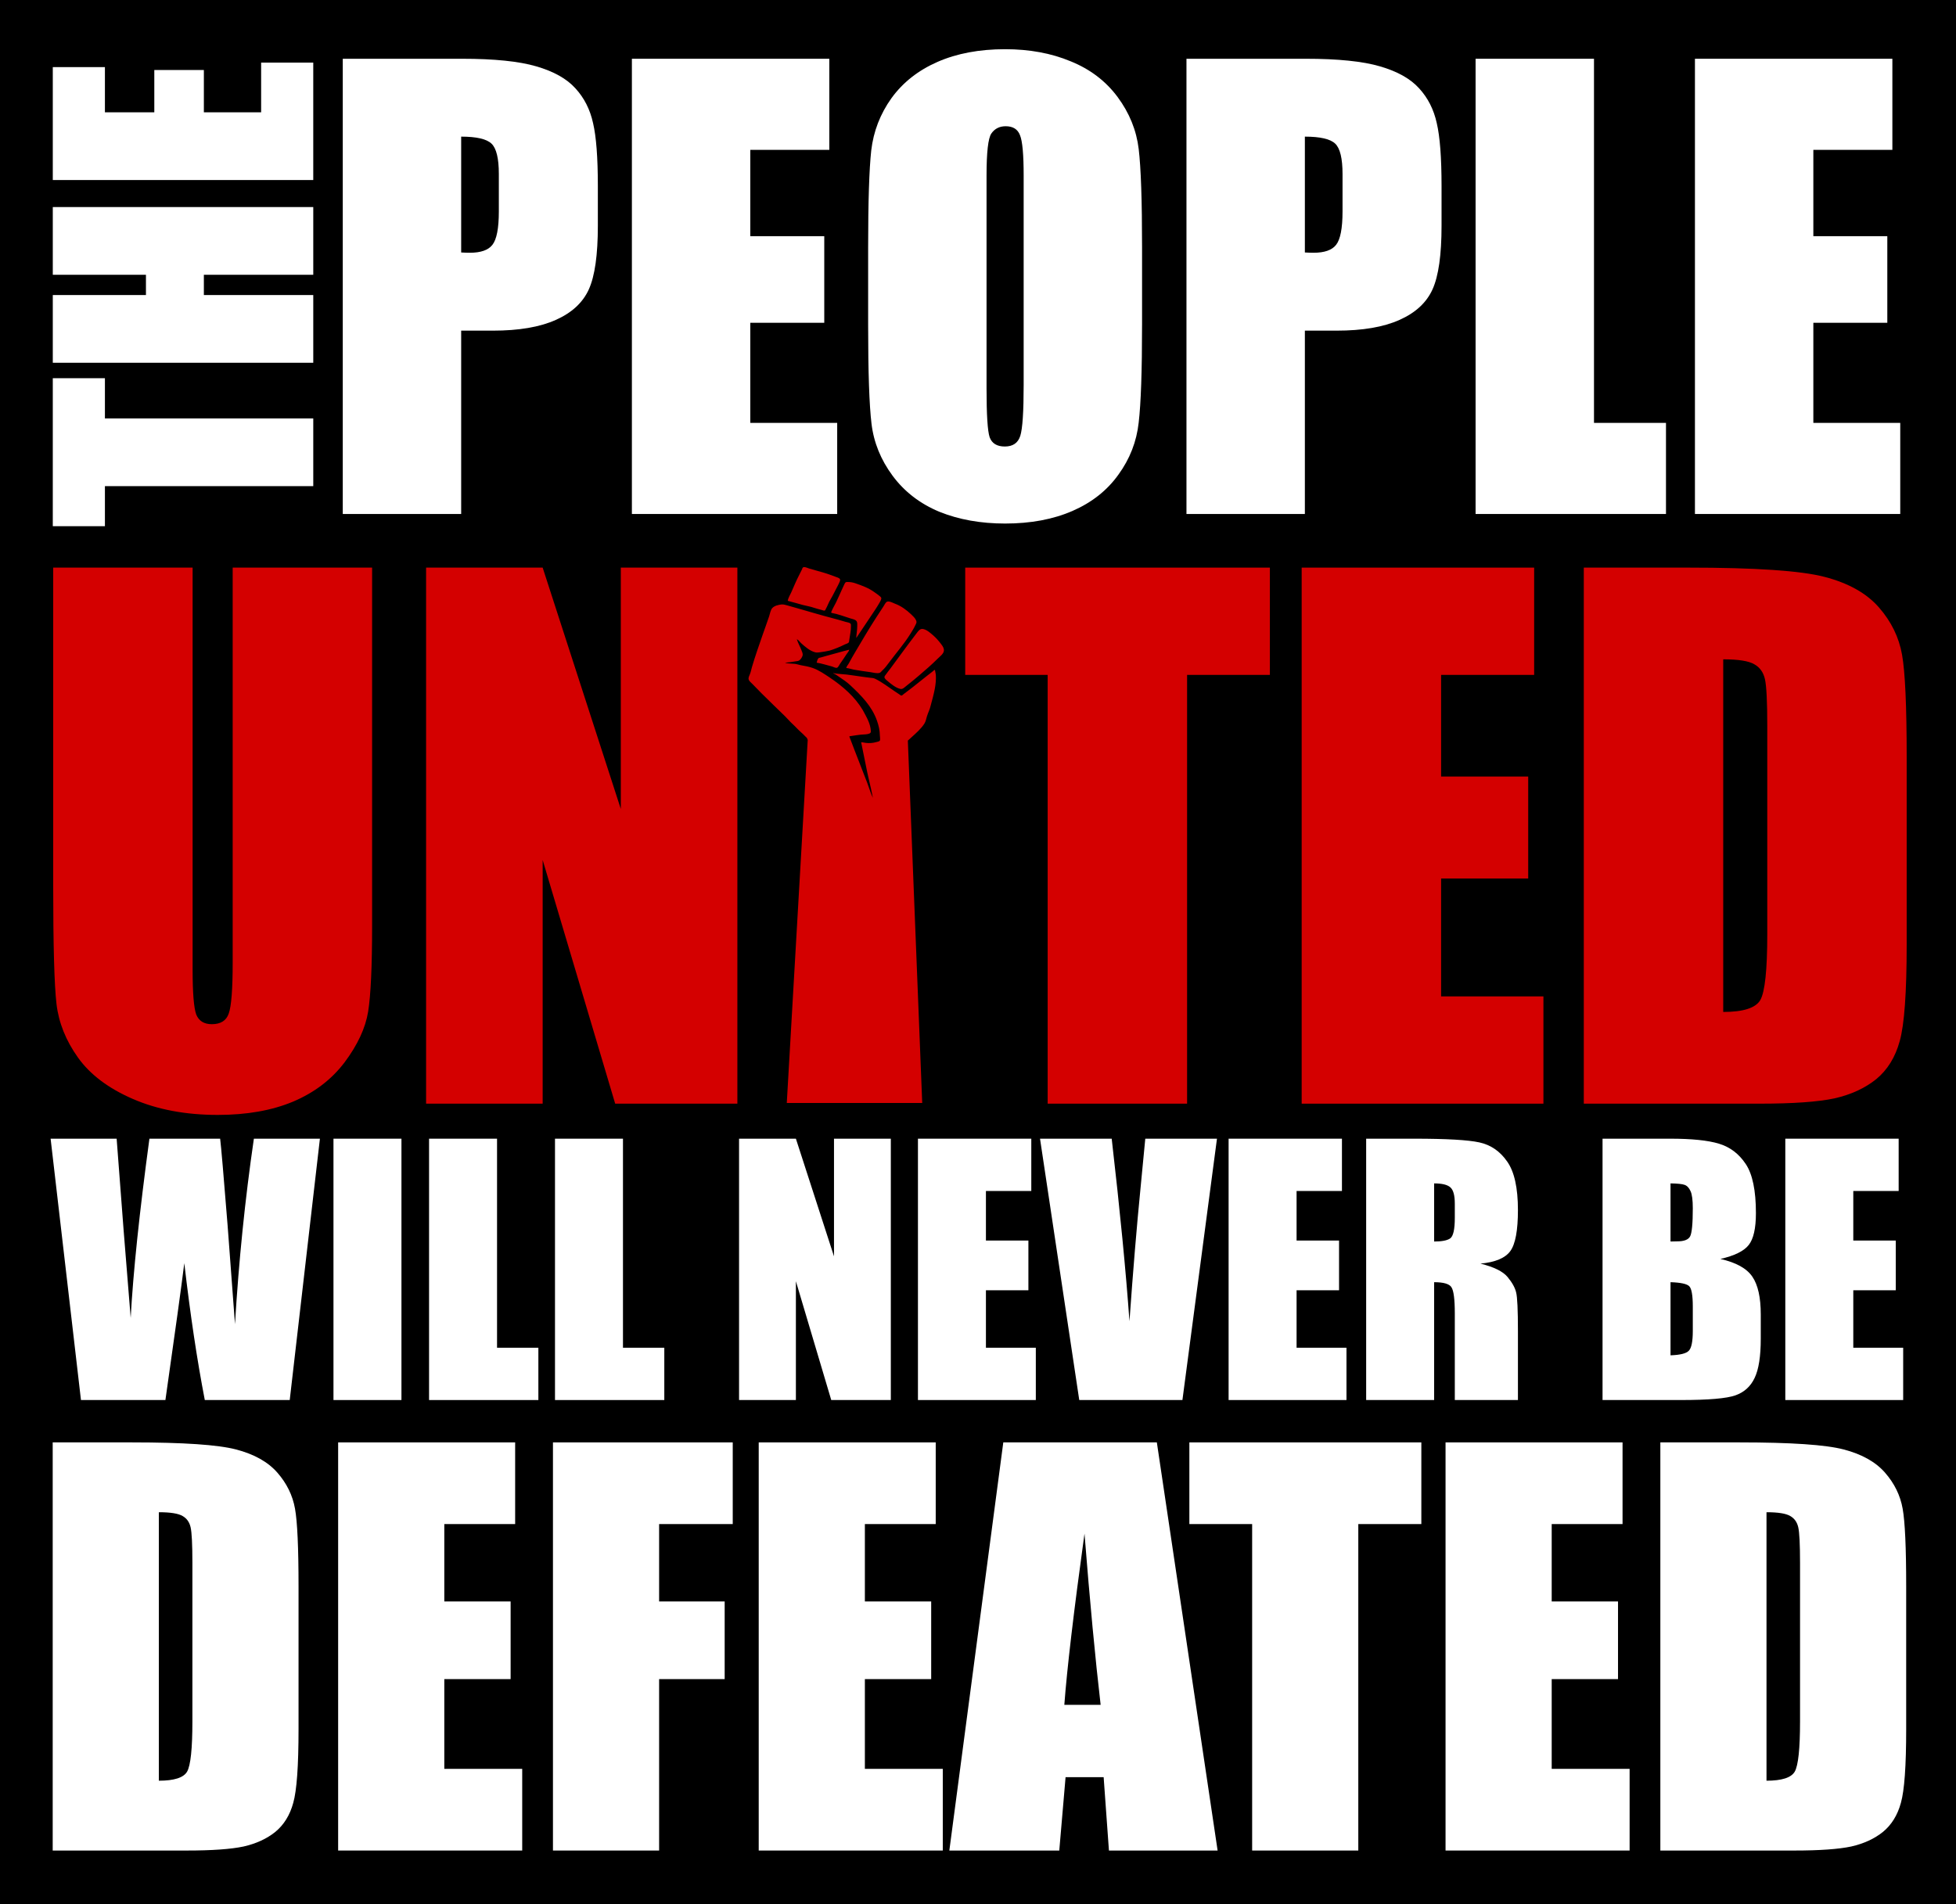 <?xml version="1.0" encoding="UTF-8" standalone="no"?>
<!-- Created with Inkscape (http://www.inkscape.org/) -->

<svg
   xmlns:dc="http://purl.org/dc/elements/1.1/"
   xmlns:cc="http://creativecommons.org/ns#"
   xmlns:rdf="http://www.w3.org/1999/02/22-rdf-syntax-ns#"
   xmlns:svg="http://www.w3.org/2000/svg"
   xmlns="http://www.w3.org/2000/svg"
   xmlns:sodipodi="http://sodipodi.sourceforge.net/DTD/sodipodi-0.dtd"
   xmlns:inkscape="http://www.inkscape.org/namespaces/inkscape"
   width="190"
   height="185"
   id="svg2"
   version="1.1"
   inkscape:version="0.48.4 r9939"
   sodipodi:docname="people_united.svg">
  <defs
     id="defs4">
    <style
       id="style4444"
       type="text/css">.fil3 {fill:#286786}
    .fil1 {fill:#2FAED6}
    .fil4 {fill:#38C5FB}
    .fil0 {fill:#6296AB}
    .fil2 {fill:#6FB2D1}</style>
  </defs>
  <sodipodi:namedview
     id="base"
     pagecolor="#ffffff"
     bordercolor="#666666"
     borderopacity="1.0"
     inkscape:pageopacity="0.0"
     inkscape:pageshadow="2"
     inkscape:zoom="1.4324324"
     inkscape:cx="95"
     inkscape:cy="92.499997"
     inkscape:document-units="px"
     inkscape:current-layer="layer1"
     showgrid="false"
     inkscape:snap-bbox="true"
     inkscape:window-width="1280"
     inkscape:window-height="749"
     inkscape:window-x="0"
     inkscape:window-y="26"
     inkscape:window-maximized="1"
     fit-margin-top="0"
     fit-margin-left="0"
     fit-margin-right="0"
     fit-margin-bottom="0">
    <inkscape:grid
       type="xygrid"
       id="grid3176"
       empspacing="5"
       visible="true"
       enabled="true"
       snapvisiblegridlinesonly="true"
       originx="-218.148px"
       originy="-617.337px" />
  </sodipodi:namedview>
  <g
     inkscape:label="Layer 1"
     inkscape:groupmode="layer"
     id="layer1"
     transform="translate(-218.148,-250.025)">
    <g
       id="g4201"
       transform="translate(163.148,-257.337)">
      <rect
         y="507.362"
         x="55"
         height="185"
         width="190"
         id="rect4115" />
      <g
         style="fill:#ffffff"
         id="g4031"
         transform="translate(-245,103.214)">
        <g
           style="fill:#ffffff"
           id="g4033"
           transform="translate(45,166.786)">
          <g
             style="fill:#ffffff"
             transform="matrix(0.922,0,0,0.922,18.43,18.823)"
             id="g4035">
            <g
               style="fill:#ffffff"
               id="g4037"
               transform="matrix(0,-0.888,0.888,0,-15.38,658.031)">
              <path
                 inkscape:connector-curvature="0"
                 id="path4039"
                 style="font-size:40px;font-style:normal;font-variant:normal;font-weight:bold;font-stretch:normal;line-height:125%;letter-spacing:0px;word-spacing:0px;fill:#ffffff;fill-opacity:1;stroke:none;font-family:Impact;-inkscape-font-specification:Impact Bold"
                 d="m 429.224,312.529 0,6.184 -4.772,0 0,24.719 -8.036,0 0,-24.719 -4.753,0 0,-6.184 17.561,0" />
              <path
                 inkscape:connector-curvature="0"
                 id="path4041"
                 style="font-size:40px;font-style:normal;font-variant:normal;font-weight:bold;font-stretch:normal;line-height:125%;letter-spacing:0px;word-spacing:0px;fill:#ffffff;fill-opacity:1;stroke:none;font-family:Impact;-inkscape-font-specification:Impact Bold"
                 d="m 449.533,312.529 0,30.903 -8.036,0 0,-12.98 -2.405,0 0,12.98 -8.036,0 0,-30.903 8.036,0 0,11.052 2.405,0 0,-11.052 8.036,0" />
              <path
                 inkscape:connector-curvature="0"
                 id="path4043"
                 style="font-size:40px;font-style:normal;font-variant:normal;font-weight:bold;font-stretch:normal;line-height:125%;letter-spacing:0px;word-spacing:0px;fill:#ffffff;fill-opacity:1;stroke:none;font-family:Impact;-inkscape-font-specification:Impact Bold"
                 d="m 452.74,312.529 13.4,0 0,6.184 -5.364,0 0,5.86 5.02,0 0,5.879 -5.02,0 0,6.795 5.898,0 0,6.184 -13.934,0 0,-30.903" />
            </g>
            <g
               style="fill:#ffffff"
               id="g4045"
               transform="matrix(1.517,0,0,1.517,-431.466,-230.343)">
              <path
                 inkscape:connector-curvature="0"
                 id="path4047"
                 style="font-size:40px;font-style:normal;font-variant:normal;font-weight:bold;font-stretch:normal;line-height:125%;letter-spacing:0px;word-spacing:0px;fill:#ffffff;fill-opacity:1;stroke:none;font-family:Impact;-inkscape-font-specification:Impact Bold"
                 d="m 477.366,312.17 8.281,0 c 2.24,3e-5 3.958,0.176 5.156,0.527 1.211,0.352 2.116,0.859 2.715,1.523 0.612,0.664 1.022,1.471 1.23,2.422 0.221,0.938 0.332,2.396 0.332,4.375 l 0,2.754 c -2e-5,2.018 -0.208,3.49 -0.625,4.414 -0.417,0.924 -1.185,1.634 -2.305,2.129 -1.107,0.495 -2.559,0.742 -4.355,0.742 l -2.207,0 0,12.734 -8.223,0 0,-31.621 m 8.223,5.41 0,8.047 c 0.234,0.013 0.436,0.019 0.605,0.019 0.755,2e-5 1.276,-0.182 1.562,-0.547 0.299,-0.378 0.449,-1.152 0.449,-2.324 l 0,-2.598 c -1e-5,-1.081 -0.169,-1.784 -0.508,-2.109 -0.339,-0.325 -1.042,-0.488 -2.109,-0.488" />
              <path
                 inkscape:connector-curvature="0"
                 id="path4049"
                 style="font-size:40px;font-style:normal;font-variant:normal;font-weight:bold;font-stretch:normal;line-height:125%;letter-spacing:0px;word-spacing:0px;fill:#ffffff;fill-opacity:1;stroke:none;font-family:Impact;-inkscape-font-specification:Impact Bold"
                 d="m 497.444,312.17 13.711,0 0,6.328 -5.488,0 0,5.996 5.137,0 0,6.016 -5.137,0 0,6.953 6.035,0 0,6.328 -14.258,0 0,-31.621" />
              <path
                 inkscape:connector-curvature="0"
                 id="path4051"
                 style="font-size:40px;font-style:normal;font-variant:normal;font-weight:bold;font-stretch:normal;line-height:125%;letter-spacing:0px;word-spacing:0px;fill:#ffffff;fill-opacity:1;stroke:none;font-family:Impact;-inkscape-font-specification:Impact Bold"
                 d="m 532.874,330.685 c -2e-5,3.177 -0.078,5.43 -0.234,6.758 -0.143,1.315 -0.612,2.52 -1.406,3.613 -0.781,1.094 -1.842,1.934 -3.184,2.52 -1.341,0.586 -2.904,0.879 -4.688,0.879 -1.693,0 -3.216,-0.273 -4.57,-0.82 -1.341,-0.56 -2.422,-1.393 -3.242,-2.5 -0.82,-1.107 -1.309,-2.311 -1.465,-3.613 -0.156,-1.302 -0.234,-3.581 -0.234,-6.836 l 0,-5.41 c 0,-3.177 0.072,-5.423 0.215,-6.738 0.156,-1.328 0.625,-2.539 1.406,-3.633 0.794,-1.094 1.862,-1.934 3.203,-2.52 1.341,-0.586 2.904,-0.879 4.688,-0.879 1.693,4e-5 3.21,0.28 4.551,0.84 1.354,0.547 2.441,1.374 3.262,2.48 0.82,1.107 1.309,2.311 1.465,3.613 0.156,1.302 0.234,3.581 0.234,6.836 l 0,5.41 m -8.223,-10.391 c -2e-5,-1.471 -0.085,-2.409 -0.254,-2.812 -0.156,-0.417 -0.488,-0.625 -0.996,-0.625 -0.43,2e-5 -0.762,0.169 -0.996,0.508 -0.221,0.326 -0.332,1.302 -0.332,2.93 l 0,14.766 c -10e-6,1.836 0.072,2.969 0.215,3.398 0.156,0.43 0.508,0.645 1.055,0.645 0.56,10e-6 0.918,-0.247 1.074,-0.742 0.156,-0.495 0.234,-1.673 0.234,-3.535 l 0,-14.531" />
              <path
                 inkscape:connector-curvature="0"
                 id="path4053"
                 style="font-size:40px;font-style:normal;font-variant:normal;font-weight:bold;font-stretch:normal;line-height:125%;letter-spacing:0px;word-spacing:0px;fill:#ffffff;fill-opacity:1;stroke:none;font-family:Impact;-inkscape-font-specification:Impact Bold"
                 d="m 535.96,312.17 8.281,0 c 2.24,3e-5 3.958,0.176 5.156,0.527 1.211,0.352 2.116,0.859 2.715,1.523 0.612,0.664 1.022,1.471 1.23,2.422 0.221,0.938 0.332,2.396 0.332,4.375 l 0,2.754 c -2e-5,2.018 -0.208,3.49 -0.625,4.414 -0.417,0.924 -1.185,1.634 -2.305,2.129 -1.107,0.495 -2.559,0.742 -4.355,0.742 l -2.207,0 0,12.734 -8.223,0 0,-31.621 m 8.223,5.41 0,8.047 c 0.234,0.013 0.436,0.019 0.605,0.019 0.755,2e-5 1.276,-0.182 1.562,-0.547 0.299,-0.378 0.449,-1.152 0.449,-2.324 l 0,-2.598 c -10e-6,-1.081 -0.169,-1.784 -0.508,-2.109 -0.339,-0.325 -1.042,-0.488 -2.109,-0.488" />
              <path
                 inkscape:connector-curvature="0"
                 id="path4055"
                 style="font-size:40px;font-style:normal;font-variant:normal;font-weight:bold;font-stretch:normal;line-height:125%;letter-spacing:0px;word-spacing:0px;fill:#ffffff;fill-opacity:1;stroke:none;font-family:Impact;-inkscape-font-specification:Impact Bold"
                 d="m 564.261,312.17 0,25.293 5,0 0,6.328 -13.223,0 0,-31.621 8.223,0" />
              <path
                 inkscape:connector-curvature="0"
                 id="path4057"
                 style="font-size:40px;font-style:normal;font-variant:normal;font-weight:bold;font-stretch:normal;line-height:125%;letter-spacing:0px;word-spacing:0px;fill:#ffffff;fill-opacity:1;stroke:none;font-family:Impact;-inkscape-font-specification:Impact Bold"
                 d="m 571.272,312.17 13.711,0 0,6.328 -5.488,0 0,5.996 5.137,0 0,6.016 -5.137,0 0,6.953 6.035,0 0,6.328 -14.258,0 0,-31.621" />
            </g>
          </g>
          <g
             style="fill:#ffffff"
             id="g4059"
             transform="matrix(1.647,0,0,1.647,-419.965,-303.985)">
            <path
               d="m 431.761,362.17 0,21.133 c -2e-5,2.396 -0.078,4.082 -0.234,5.059 -0.156,0.964 -0.619,1.96 -1.387,2.988 -0.768,1.016 -1.784,1.79 -3.047,2.324 -1.25,0.521 -2.728,0.781 -4.434,0.781 -1.888,0 -3.555,-0.312 -5,-0.938 -1.445,-0.625 -2.526,-1.439 -3.242,-2.441 -0.716,-1.003 -1.139,-2.057 -1.27,-3.164 -0.13,-1.12 -0.195,-3.464 -0.195,-7.031 l 0,-18.711 8.223,0 0,23.711 c -1e-5,1.38 0.072,2.266 0.215,2.656 0.156,0.378 0.462,0.566 0.918,0.566 0.521,10e-6 0.853,-0.208 0.996,-0.625 0.156,-0.43 0.234,-1.432 0.234,-3.008 l 0,-23.301 8.223,0"
               style="font-size:40px;font-style:normal;font-variant:normal;font-weight:bold;font-stretch:normal;line-height:125%;letter-spacing:0px;word-spacing:0px;fill:#d40000;fill-opacity:1;stroke:none;font-family:Impact;-inkscape-font-specification:Impact Bold"
               id="path4061"
               inkscape:connector-curvature="0" />
            <path
               d="m 453.304,362.17 0,31.621 -7.207,0 -4.277,-14.375 0,14.375 -6.875,0 0,-31.621 6.875,0 4.609,14.238 0,-14.238 6.875,0"
               style="font-size:40px;font-style:normal;font-variant:normal;font-weight:bold;font-stretch:normal;line-height:125%;letter-spacing:0px;word-spacing:0px;fill:#d40000;fill-opacity:1;stroke:none;font-family:Impact;-inkscape-font-specification:Impact Bold"
               id="path4063"
               inkscape:connector-curvature="0" />
            <path
               d="m 484.71,362.17 0,6.328 -4.883,0 0,25.293 -8.223,0 0,-25.293 -4.863,0 0,-6.328 17.969,0"
               style="font-size:40px;font-style:normal;font-variant:normal;font-weight:bold;font-stretch:normal;line-height:125%;letter-spacing:0px;word-spacing:0px;fill:#d40000;fill-opacity:1;stroke:none;font-family:Impact;-inkscape-font-specification:Impact Bold"
               id="path4065"
               inkscape:connector-curvature="0" />
            <path
               d="m 486.585,362.17 13.711,0 0,6.328 -5.488,0 0,5.996 5.137,0 0,6.016 -5.137,0 0,6.953 6.035,0 0,6.328 -14.258,0 0,-31.621"
               style="font-size:40px;font-style:normal;font-variant:normal;font-weight:bold;font-stretch:normal;line-height:125%;letter-spacing:0px;word-spacing:0px;fill:#d40000;fill-opacity:1;stroke:none;font-family:Impact;-inkscape-font-specification:Impact Bold"
               id="path4067"
               inkscape:connector-curvature="0" />
            <path
               d="m 503.225,362.17 6.152,0 c 3.971,3e-5 6.654,0.182 8.047,0.547 1.406,0.365 2.474,0.964 3.203,1.797 0.729,0.833 1.185,1.764 1.367,2.793 0.182,1.016 0.273,3.021 0.273,6.016 l 0,11.074 c -2e-5,2.839 -0.137,4.74 -0.41,5.703 -0.26,0.951 -0.723,1.699 -1.387,2.246 -0.664,0.534 -1.484,0.911 -2.461,1.133 -0.977,0.208 -2.448,0.312 -4.414,0.312 l -10.371,0 0,-31.621 m 8.223,5.41 0,20.801 c 1.185,10e-6 1.914,-0.234 2.188,-0.703 0.273,-0.482 0.41,-1.777 0.41,-3.887 l 0,-12.285 c -2e-5,-1.432 -0.046,-2.35 -0.137,-2.754 -0.091,-0.404 -0.299,-0.697 -0.625,-0.879 -0.326,-0.195 -0.938,-0.293 -1.836,-0.293"
               style="font-size:40px;font-style:normal;font-variant:normal;font-weight:bold;font-stretch:normal;line-height:125%;letter-spacing:0px;word-spacing:0px;fill:#d40000;fill-opacity:1;stroke:none;font-family:Impact;-inkscape-font-specification:Impact Bold"
               id="path4069"
               inkscape:connector-curvature="0" />
          </g>
          <g
             style="fill:#ffffff"
             id="g4071"
             transform="matrix(0.803,0,0,0.803,-70.462,17.019)">
            <path
               d="m 444.007,412.17 -3.652,31.621 -10.273,0 c -0.938,-4.857 -1.764,-10.378 -2.48,-16.562 -0.326,2.643 -1.087,8.164 -2.285,16.562 l -10.215,0 -3.672,-31.621 7.988,0 0.84,11.035 0.859,10.645 c 0.299,-5.508 1.055,-12.734 2.266,-21.68 l 8.555,0 c 0.117,0.925 0.417,4.401 0.898,10.43 l 0.898,12.012 c 0.456,-7.643 1.217,-15.124 2.285,-22.441 l 7.988,0"
               style="font-size:40px;font-style:normal;font-variant:normal;font-weight:bold;font-stretch:normal;line-height:125%;letter-spacing:0px;word-spacing:0px;fill:#ffffff;fill-opacity:1;stroke:none;font-family:Impact;-inkscape-font-specification:Impact Bold"
               id="path4073"
               inkscape:connector-curvature="0" />
            <path
               d="m 453.87,412.17 0,31.621 -8.223,0 0,-31.621 8.223,0"
               style="font-size:40px;font-style:normal;font-variant:normal;font-weight:bold;font-stretch:normal;line-height:125%;letter-spacing:0px;word-spacing:0px;fill:#ffffff;fill-opacity:1;stroke:none;font-family:Impact;-inkscape-font-specification:Impact Bold"
               id="path4075"
               inkscape:connector-curvature="0" />
            <path
               d="m 465.433,412.17 0,25.293 5,0 0,6.328 -13.223,0 0,-31.621 8.223,0"
               style="font-size:40px;font-style:normal;font-variant:normal;font-weight:bold;font-stretch:normal;line-height:125%;letter-spacing:0px;word-spacing:0px;fill:#ffffff;fill-opacity:1;stroke:none;font-family:Impact;-inkscape-font-specification:Impact Bold"
               id="path4077"
               inkscape:connector-curvature="0" />
            <path
               d="m 480.667,412.17 0,25.293 5,0 0,6.328 -13.223,0 0,-31.621 8.223,0"
               style="font-size:40px;font-style:normal;font-variant:normal;font-weight:bold;font-stretch:normal;line-height:125%;letter-spacing:0px;word-spacing:0px;fill:#ffffff;fill-opacity:1;stroke:none;font-family:Impact;-inkscape-font-specification:Impact Bold"
               id="path4079"
               inkscape:connector-curvature="0" />
            <path
               d="m 513.069,412.17 0,31.621 -7.207,0 -4.277,-14.375 0,14.375 -6.875,0 0,-31.621 6.875,0 4.609,14.238 0,-14.238 6.875,0"
               style="font-size:40px;font-style:normal;font-variant:normal;font-weight:bold;font-stretch:normal;line-height:125%;letter-spacing:0px;word-spacing:0px;fill:#ffffff;fill-opacity:1;stroke:none;font-family:Impact;-inkscape-font-specification:Impact Bold"
               id="path4081"
               inkscape:connector-curvature="0" />
            <path
               d="m 516.35,412.17 13.711,0 0,6.328 -5.488,0 0,5.996 5.137,0 0,6.016 -5.137,0 0,6.953 6.035,0 0,6.328 -14.258,0 0,-31.621"
               style="font-size:40px;font-style:normal;font-variant:normal;font-weight:bold;font-stretch:normal;line-height:125%;letter-spacing:0px;word-spacing:0px;fill:#ffffff;fill-opacity:1;stroke:none;font-family:Impact;-inkscape-font-specification:Impact Bold"
               id="path4083"
               inkscape:connector-curvature="0" />
            <path
               d="m 552.522,412.17 -4.18,31.621 -12.48,0 -4.746,-31.621 8.672,0 c 1.003,8.711 1.719,16.074 2.148,22.09 0.43,-6.081 0.879,-11.484 1.348,-16.211 l 0.566,-5.879 8.672,0"
               style="font-size:40px;font-style:normal;font-variant:normal;font-weight:bold;font-stretch:normal;line-height:125%;letter-spacing:0px;word-spacing:0px;fill:#ffffff;fill-opacity:1;stroke:none;font-family:Impact;-inkscape-font-specification:Impact Bold"
               id="path4085"
               inkscape:connector-curvature="0" />
            <path
               d="m 553.929,412.17 13.711,0 0,6.328 -5.488,0 0,5.996 5.137,0 0,6.016 -5.137,0 0,6.953 6.035,0 0,6.328 -14.258,0 0,-31.621"
               style="font-size:40px;font-style:normal;font-variant:normal;font-weight:bold;font-stretch:normal;line-height:125%;letter-spacing:0px;word-spacing:0px;fill:#ffffff;fill-opacity:1;stroke:none;font-family:Impact;-inkscape-font-specification:Impact Bold"
               id="path4087"
               inkscape:connector-curvature="0" />
            <path
               d="m 570.569,412.17 5.82,0 c 3.88,3e-5 6.504,0.15 7.871,0.449 1.38,0.3 2.5,1.068 3.359,2.305 0.872,1.224 1.309,3.184 1.309,5.879 -2e-5,2.461 -0.306,4.115 -0.918,4.961 -0.612,0.846 -1.816,1.354 -3.613,1.523 1.628,0.404 2.721,0.944 3.281,1.621 0.56,0.677 0.905,1.302 1.035,1.875 0.143,0.56 0.215,2.116 0.215,4.668 l 0,8.34 -7.637,0 0,-10.508 c -10e-6,-1.693 -0.137,-2.741 -0.41,-3.145 -0.26,-0.404 -0.957,-0.605 -2.09,-0.605 l 0,14.258 -8.223,0 0,-31.621 m 8.223,5.41 0,7.031 c 0.924,2e-5 1.569,-0.124 1.934,-0.371 0.378,-0.26 0.566,-1.087 0.566,-2.48 l 0,-1.738 c -10e-6,-1.003 -0.182,-1.66 -0.547,-1.973 -0.352,-0.312 -1.003,-0.469 -1.953,-0.469"
               style="font-size:40px;font-style:normal;font-variant:normal;font-weight:bold;font-stretch:normal;line-height:125%;letter-spacing:0px;word-spacing:0px;fill:#ffffff;fill-opacity:1;stroke:none;font-family:Impact;-inkscape-font-specification:Impact Bold"
               id="path4089"
               inkscape:connector-curvature="0" />
            <path
               d="m 599.163,412.17 8.203,0 c 2.591,3e-5 4.551,0.202 5.879,0.605 1.341,0.404 2.422,1.224 3.242,2.461 0.82,1.224 1.23,3.203 1.23,5.938 -2e-5,1.849 -0.293,3.138 -0.879,3.867 -0.573,0.729 -1.712,1.289 -3.418,1.68 1.901,0.43 3.19,1.146 3.867,2.148 0.677,0.99 1.016,2.513 1.016,4.57 l 0,2.93 c -2e-5,2.135 -0.247,3.717 -0.742,4.746 -0.482,1.029 -1.257,1.732 -2.324,2.109 -1.068,0.378 -3.255,0.566 -6.562,0.566 l -9.512,0 0,-31.621 m 8.223,5.41 0,7.031 c 0.352,-0.013 0.625,-0.019 0.82,-0.019 0.807,2e-5 1.322,-0.195 1.543,-0.586 0.221,-0.404 0.332,-1.543 0.332,-3.418 -10e-6,-0.99 -0.091,-1.68 -0.273,-2.07 -0.182,-0.404 -0.423,-0.658 -0.723,-0.762 -0.286,-0.104 -0.853,-0.163 -1.699,-0.176 m 0,11.953 0,8.848 c 1.159,-0.039 1.895,-0.221 2.207,-0.547 0.326,-0.326 0.488,-1.126 0.488,-2.402 l 0,-2.949 c -10e-6,-1.354 -0.143,-2.174 -0.43,-2.461 -0.286,-0.286 -1.042,-0.449 -2.266,-0.488"
               style="font-size:40px;font-style:normal;font-variant:normal;font-weight:bold;font-stretch:normal;line-height:125%;letter-spacing:0px;word-spacing:0px;fill:#ffffff;fill-opacity:1;stroke:none;font-family:Impact;-inkscape-font-specification:Impact Bold"
               id="path4091"
               inkscape:connector-curvature="0" />
            <path
               d="m 621.272,412.17 13.711,0 0,6.328 -5.488,0 0,5.996 5.137,0 0,6.016 -5.137,0 0,6.953 6.035,0 0,6.328 -14.258,0 0,-31.621"
               style="font-size:40px;font-style:normal;font-variant:normal;font-weight:bold;font-stretch:normal;line-height:125%;letter-spacing:0px;word-spacing:0px;fill:#ffffff;fill-opacity:1;stroke:none;font-family:Impact;-inkscape-font-specification:Impact Bold"
               id="path4093"
               inkscape:connector-curvature="0" />
          </g>
          <g
             style="fill:#ffffff"
             id="g4095"
             transform="matrix(1.254,0,0,1.254,-257.868,-202.063)">
            <path
               d="m 413.069,462.17 6.152,0 c 3.971,3e-5 6.654,0.182 8.047,0.547 1.406,0.365 2.474,0.964 3.203,1.797 0.729,0.833 1.185,1.764 1.367,2.793 0.182,1.016 0.273,3.021 0.273,6.016 l 0,11.074 c -2e-5,2.839 -0.137,4.74 -0.41,5.703 -0.26,0.951 -0.723,1.699 -1.387,2.246 -0.664,0.534 -1.484,0.911 -2.461,1.133 -0.977,0.208 -2.448,0.312 -4.414,0.312 l -10.371,0 0,-31.621 m 8.223,5.41 0,20.801 c 1.185,10e-6 1.914,-0.234 2.188,-0.703 0.273,-0.482 0.41,-1.777 0.41,-3.887 l 0,-12.285 c -2e-5,-1.432 -0.046,-2.35 -0.137,-2.754 -0.091,-0.404 -0.299,-0.697 -0.625,-0.879 -0.326,-0.195 -0.938,-0.293 -1.836,-0.293"
               style="font-size:40px;font-style:normal;font-variant:normal;font-weight:bold;font-stretch:normal;line-height:125%;letter-spacing:0px;word-spacing:0px;fill:#ffffff;fill-opacity:1;stroke:none;font-family:Impact;-inkscape-font-specification:Impact Bold"
               id="path4097"
               inkscape:connector-curvature="0" />
            <path
               d="m 435.179,462.17 13.711,0 0,6.328 -5.488,0 0,5.996 5.137,0 0,6.016 -5.137,0 0,6.953 6.035,0 0,6.328 -14.258,0 0,-31.621"
               style="font-size:40px;font-style:normal;font-variant:normal;font-weight:bold;font-stretch:normal;line-height:125%;letter-spacing:0px;word-spacing:0px;fill:#ffffff;fill-opacity:1;stroke:none;font-family:Impact;-inkscape-font-specification:Impact Bold"
               id="path4099"
               inkscape:connector-curvature="0" />
            <path
               d="m 451.819,462.17 13.926,0 0,6.328 -5.703,0 0,5.996 5.078,0 0,6.016 -5.078,0 0,13.281 -8.223,0 0,-31.621"
               style="font-size:40px;font-style:normal;font-variant:normal;font-weight:bold;font-stretch:normal;line-height:125%;letter-spacing:0px;word-spacing:0px;fill:#ffffff;fill-opacity:1;stroke:none;font-family:Impact;-inkscape-font-specification:Impact Bold"
               id="path4101"
               inkscape:connector-curvature="0" />
            <path
               d="m 467.757,462.17 13.711,0 0,6.328 -5.488,0 0,5.996 5.137,0 0,6.016 -5.137,0 0,6.953 6.035,0 0,6.328 -14.258,0 0,-31.621"
               style="font-size:40px;font-style:normal;font-variant:normal;font-weight:bold;font-stretch:normal;line-height:125%;letter-spacing:0px;word-spacing:0px;fill:#ffffff;fill-opacity:1;stroke:none;font-family:Impact;-inkscape-font-specification:Impact Bold"
               id="path4103"
               inkscape:connector-curvature="0" />
            <path
               d="m 498.597,462.17 4.707,31.621 -8.418,0 -0.41,-5.684 -2.949,0 -0.488,5.684 -8.516,0 4.18,-31.621 11.895,0 m -4.355,20.332 c -0.417,-3.581 -0.833,-8.001 -1.25,-13.262 -0.833,6.042 -1.354,10.462 -1.562,13.262 l 2.812,0"
               style="font-size:40px;font-style:normal;font-variant:normal;font-weight:bold;font-stretch:normal;line-height:125%;letter-spacing:0px;word-spacing:0px;fill:#ffffff;fill-opacity:1;stroke:none;font-family:Impact;-inkscape-font-specification:Impact Bold"
               id="path4105"
               inkscape:connector-curvature="0" />
            <path
               d="m 519.085,462.17 0,6.328 -4.883,0 0,25.293 -8.223,0 0,-25.293 -4.863,0 0,-6.328 17.969,0"
               style="font-size:40px;font-style:normal;font-variant:normal;font-weight:bold;font-stretch:normal;line-height:125%;letter-spacing:0px;word-spacing:0px;fill:#ffffff;fill-opacity:1;stroke:none;font-family:Impact;-inkscape-font-specification:Impact Bold"
               id="path4107"
               inkscape:connector-curvature="0" />
            <path
               d="m 520.96,462.17 13.711,0 0,6.328 -5.488,0 0,5.996 5.137,0 0,6.016 -5.137,0 0,6.953 6.035,0 0,6.328 -14.258,0 0,-31.621"
               style="font-size:40px;font-style:normal;font-variant:normal;font-weight:bold;font-stretch:normal;line-height:125%;letter-spacing:0px;word-spacing:0px;fill:#ffffff;fill-opacity:1;stroke:none;font-family:Impact;-inkscape-font-specification:Impact Bold"
               id="path4109"
               inkscape:connector-curvature="0" />
            <path
               d="m 537.6,462.17 6.152,0 c 3.971,3e-5 6.654,0.182 8.047,0.547 1.406,0.365 2.474,0.964 3.203,1.797 0.729,0.833 1.185,1.764 1.367,2.793 0.182,1.016 0.273,3.021 0.273,6.016 l 0,11.074 c -2e-5,2.839 -0.137,4.74 -0.41,5.703 -0.26,0.951 -0.723,1.699 -1.387,2.246 -0.664,0.534 -1.484,0.911 -2.461,1.133 -0.977,0.208 -2.448,0.312 -4.414,0.312 l -10.371,0 0,-31.621 m 8.223,5.41 0,20.801 c 1.185,10e-6 1.914,-0.234 2.188,-0.703 0.273,-0.482 0.41,-1.777 0.41,-3.887 l 0,-12.285 c -2e-5,-1.432 -0.046,-2.35 -0.137,-2.754 -0.091,-0.404 -0.299,-0.697 -0.625,-0.879 -0.326,-0.195 -0.938,-0.293 -1.836,-0.293"
               style="font-size:40px;font-style:normal;font-variant:normal;font-weight:bold;font-stretch:normal;line-height:125%;letter-spacing:0px;word-spacing:0px;fill:#ffffff;fill-opacity:1;stroke:none;font-family:Impact;-inkscape-font-specification:Impact Bold"
               id="path4111"
               inkscape:connector-curvature="0" />
          </g>
        </g>
        <path
           inkscape:connector-curvature="0"
           id="path4113"
           d="m 378.12,459.245 c 0.155,-0.002 0.351,0.1 0.476,0.137 0.443,0.134 0.899,0.253 1.343,0.381 0.413,0.119 0.795,0.261 1.195,0.412 0.126,0.048 0.382,0.112 0.455,0.233 0.064,0.108 -0.041,0.294 -0.085,0.391 -0.15,0.333 -0.344,0.645 -0.497,0.973 -0.179,0.383 -0.434,0.737 -0.592,1.131 -0.056,0.139 -0.119,0.259 -0.19,0.391 -0.026,0.049 -0.054,0.141 -0.106,0.169 -0.069,0.038 -0.226,-0.033 -0.296,-0.053 -0.249,-0.07 -0.507,-0.124 -0.751,-0.211 -0.35,-0.125 -0.726,-0.179 -1.089,-0.275 -0.488,-0.129 -0.974,-0.28 -1.459,-0.402 0.023,-0.259 0.222,-0.567 0.328,-0.804 0.258,-0.577 0.49,-1.159 0.783,-1.713 0.091,-0.172 0.184,-0.352 0.264,-0.529 0.033,-0.073 0.043,-0.175 0.127,-0.211 0.03,-0.013 0.059,-0.021 0.095,-0.021 z m 4.283,1.449 c 0.241,1e-4 0.472,0.048 0.698,0.127 0.665,0.231 1.284,0.453 1.861,0.878 0.166,0.122 0.342,0.233 0.497,0.37 0.054,0.047 0.14,0.112 0.148,0.19 0.011,0.118 -0.081,0.282 -0.137,0.381 -0.145,0.252 -0.294,0.498 -0.455,0.74 -0.606,0.911 -1.223,1.823 -1.829,2.739 l -0.011,0 c 0.016,-0.381 0.095,-0.759 0.095,-1.142 6e-5,-0.14 0.018,-0.327 -0.053,-0.455 -0.101,-0.183 -0.44,-0.239 -0.624,-0.296 -0.586,-0.183 -1.203,-0.426 -1.808,-0.529 l -0.053,-0.053 c 0.121,-0.331 0.32,-0.646 0.476,-0.962 0.194,-0.394 0.364,-0.805 0.55,-1.205 0.085,-0.183 0.163,-0.369 0.254,-0.55 0.034,-0.069 0.078,-0.173 0.148,-0.211 0.033,-0.018 0.072,-0.021 0.116,-0.021 0.044,3e-4 0.09,-2e-5 0.127,0 z m 3.913,1.893 c 0.207,0.007 0.454,0.154 0.613,0.211 0.588,0.213 1.124,0.606 1.576,1.036 0.171,0.163 0.376,0.353 0.476,0.571 0.102,0.222 0.007,0.322 -0.085,0.518 -0.13,0.279 -0.292,0.531 -0.455,0.793 -0.619,0.996 -1.39,1.868 -2.083,2.802 -0.204,0.275 -0.407,0.554 -0.666,0.783 -0.072,0.064 -0.158,0.196 -0.254,0.222 -0.279,0.075 -0.624,-0.036 -0.899,-0.074 -0.537,-0.074 -1.071,-0.146 -1.607,-0.243 -0.242,-0.044 -0.484,-0.137 -0.73,-0.159 0.039,-0.181 0.173,-0.3 0.254,-0.455 0.192,-0.366 0.392,-0.712 0.603,-1.068 0.667,-1.129 1.331,-2.26 2.041,-3.363 0.236,-0.367 0.477,-0.737 0.719,-1.1 0.085,-0.127 0.19,-0.372 0.328,-0.444 0.048,-0.025 0.111,-0.034 0.169,-0.032 z m -10.31,0.286 c 0.15,0.004 0.291,0.046 0.434,0.085 0.338,0.091 0.679,0.19 1.015,0.286 1.147,0.327 2.293,0.672 3.447,0.973 0.416,0.108 0.826,0.225 1.237,0.349 0.132,0.04 0.364,0.062 0.465,0.159 0.07,0.066 0.053,0.177 0.053,0.264 0,0.217 -0.012,0.432 -0.053,0.645 -0.042,0.221 -0.062,0.446 -0.106,0.666 -0.016,0.08 -0.009,0.194 -0.053,0.264 -0.057,0.091 -0.274,0.142 -0.37,0.19 -0.466,0.234 -1.003,0.456 -1.491,0.603 -0.3,0.061 -0.605,0.125 -0.909,0.159 -0.158,0.017 -0.317,0.051 -0.476,0.011 -0.516,-0.13 -0.968,-0.519 -1.354,-0.867 -0.142,-0.128 -0.27,-0.331 -0.444,-0.412 0.104,0.361 0.312,0.704 0.444,1.057 0.051,0.135 0.135,0.307 0.127,0.455 -0.01,0.197 -0.2,0.481 -0.37,0.571 -0.101,0.053 -0.238,0.052 -0.349,0.074 -0.313,0.062 -0.647,0.096 -0.962,0.127 l 0,0.021 c 0.302,0.074 0.624,0.061 0.931,0.095 0.193,0.022 0.374,0.092 0.56,0.127 0.388,0.072 0.802,0.141 1.174,0.275 0.583,0.209 1.138,0.588 1.65,0.931 1.247,0.836 2.431,1.858 3.204,3.162 0.397,0.743 0.748,1.31 0.782,2.062 -0.002,0.048 -0.011,0.092 -0.032,0.127 -0.076,0.131 -0.444,0.165 -0.582,0.169 -0.49,0.014 -0.985,0.115 -1.47,0.18 l 0.011,0.042 c -0.005,6.8e-4 -0.005,-6.8e-4 -0.011,0 0.168,0.438 0.33,0.854 0.497,1.301 l 1.227,3.162 0.391,1.1 0.169,0.381 -0.19,-0.899 -0.349,-1.533 -0.603,-2.971 c 0.162,0 0.307,0.046 0.465,0.063 0.317,0.036 0.668,0.017 0.973,-0.074 0.097,-0.029 0.288,-0.054 0.36,-0.127 0.006,-0.006 0.006,-0.013 0.011,-0.021 l 0.011,0 c 0.009,-0.033 0.02,-0.073 0.021,-0.116 0.008,-0.121 -0.021,-0.277 -0.021,-0.349 -0.01,-0.558 -0.114,-0.992 -0.286,-1.48 -0.499,-1.414 -1.523,-2.433 -2.591,-3.437 -0.324,-0.305 -0.698,-0.557 -1.068,-0.804 -0.183,-0.122 -0.38,-0.287 -0.592,-0.349 l 0,-0.021 c 0.429,0.08 0.877,0.089 1.311,0.137 0.481,0.054 0.958,0.14 1.438,0.201 0.264,0.033 0.528,0.079 0.793,0.106 0.163,0.017 0.369,0.023 0.518,0.095 0.67,0.324 1.289,0.805 1.903,1.216 l 0.476,0.317 c 0.053,0.035 0.132,0.118 0.201,0.106 0.075,-0.013 0.153,-0.102 0.211,-0.148 0.155,-0.121 0.318,-0.242 0.476,-0.36 0.614,-0.457 1.191,-0.954 1.798,-1.417 0.174,-0.133 0.342,-0.274 0.518,-0.402 0.086,-0.063 0.134,-0.144 0.243,-0.169 0.014,0.167 0.073,0.329 0.085,0.497 0.031,0.446 -0.022,0.937 -0.106,1.375 -0.097,0.511 -0.247,1.041 -0.381,1.544 -0.097,0.446 -0.254,0.696 -0.381,1.11 -0.065,0.219 -0.11,0.479 -0.233,0.677 -0.309,0.498 -0.806,0.932 -1.237,1.322 -0.127,0.115 -0.253,0.236 -0.381,0.349 0.469,11.729 0.933,23.465 1.396,35.202 l -13.155,0 2.03,-35.202 c 0.029,-0.028 -0.034,-0.161 -0.053,-0.211 -0.032,-0.086 -0.129,-0.148 -0.19,-0.211 -0.126,-0.131 -0.243,-0.252 -0.381,-0.37 -0.301,-0.259 -0.562,-0.568 -0.857,-0.835 -0.259,-0.235 -0.481,-0.508 -0.73,-0.751 -0.757,-0.74 -1.524,-1.471 -2.274,-2.221 -0.296,-0.296 -0.583,-0.602 -0.878,-0.899 -0.118,-0.118 -0.323,-0.28 -0.37,-0.444 -0.049,-0.171 0.066,-0.377 0.127,-0.529 0.084,-0.208 0.127,-0.45 0.19,-0.666 0.309,-1.057 0.677,-2.089 1.036,-3.13 0.208,-0.603 0.433,-1.203 0.634,-1.808 0.078,-0.235 0.138,-0.622 0.307,-0.804 0.213,-0.23 0.581,-0.31 0.878,-0.349 0.035,-0.005 0.071,-7.5e-4 0.106,0 z m 13.578,2.379 c 0.032,3.3e-4 0.059,0.003 0.095,0.011 0.36,0.077 0.671,0.361 0.941,0.592 0.302,0.259 0.565,0.56 0.804,0.878 0.141,0.188 0.278,0.377 0.264,0.624 -0.017,0.308 -0.405,0.584 -0.603,0.783 -0.59,0.591 -1.207,1.119 -1.84,1.66 -0.404,0.345 -0.808,0.679 -1.227,1.005 -0.163,0.127 -0.337,0.325 -0.56,0.275 -0.447,-0.1 -0.896,-0.472 -1.237,-0.761 -0.101,-0.086 -0.317,-0.241 -0.307,-0.391 0.007,-0.102 0.075,-0.155 0.127,-0.233 0.141,-0.209 0.305,-0.402 0.455,-0.603 0.576,-0.773 1.133,-1.552 1.713,-2.326 0.291,-0.389 0.579,-0.778 0.878,-1.163 0.143,-0.184 0.274,-0.351 0.497,-0.349 z m -7.095,2.02 c -0.022,0.149 -0.161,0.289 -0.243,0.412 -0.211,0.316 -0.419,0.646 -0.645,0.952 -0.07,0.095 -0.185,0.367 -0.307,0.391 -0.163,0.033 -0.356,-0.1 -0.508,-0.137 -0.474,-0.117 -0.976,-0.288 -1.459,-0.36 0.023,-0.11 0.091,-0.361 0.18,-0.434 0.056,-0.046 0.163,-0.054 0.233,-0.074 0.187,-0.054 0.372,-0.111 0.56,-0.159 0.734,-0.187 1.457,-0.418 2.189,-0.592 z"
           style="fill:#d40000;stroke:none" />
      </g>
    </g>
  </g>
</svg>
